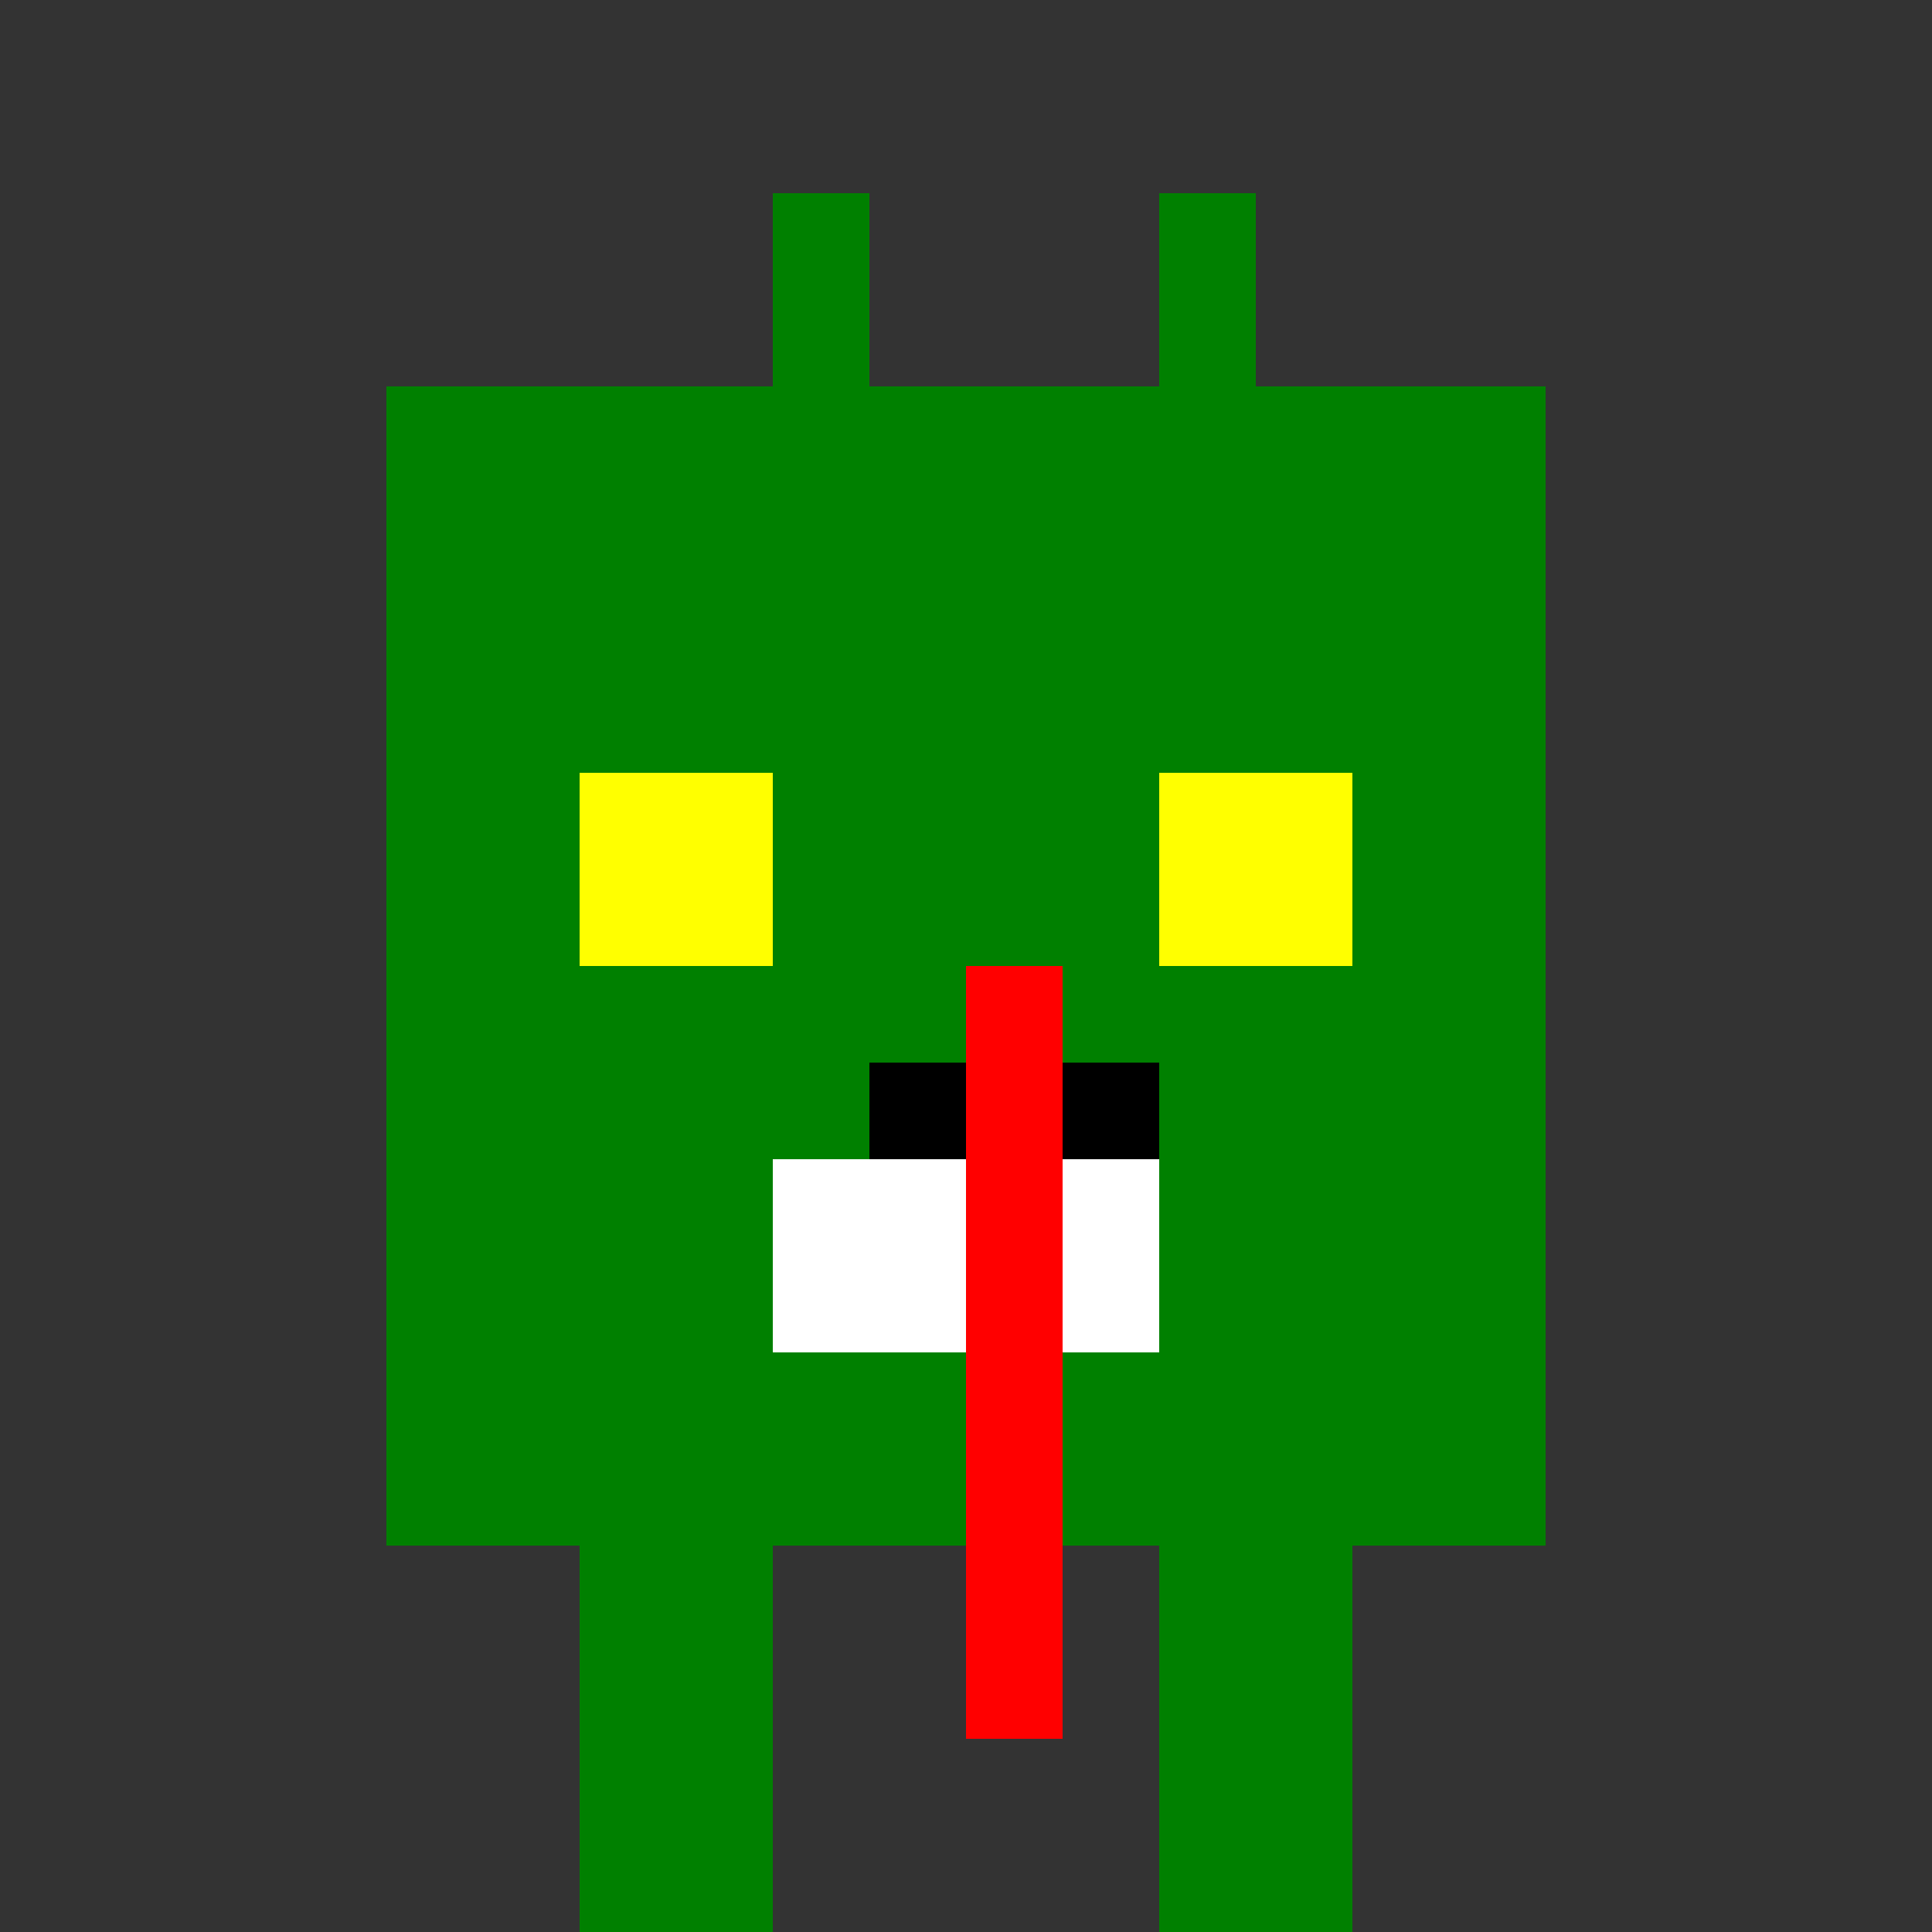 <!--

Generated by DrawGPT.
Free, open source, AI generated images in SVG, PNG, and HTML Canvas format.
https://drawgpt.ai

Created: 2024-01-16T14:02:46.678Z
Link: https://drawgpt.ai/prompt/140613/

-->
<svg xmlns="http://www.w3.org/2000/svg" xmlns:xlink="http://www.w3.org/1999/xlink" width="500" height="500"><rect width="100%" height="100%" fill="#333333" stroke="none"/><defs/><g><rect fill="green" stroke="none" x="100" y="100" width="300" height="300"/><rect fill="green" stroke="none" x="150" y="400" width="50" height="100"/><rect fill="green" stroke="none" x="300" y="400" width="50" height="100"/><rect fill="green" stroke="none" x="200" y="50" width="25" height="50"/><rect fill="green" stroke="none" x="300" y="50" width="25" height="50"/><path fill="green" stroke="none" paint-order="stroke fill markers" d=" M 100 250 L 200 150 L 200 350 Z"/><path fill="green" stroke="none" paint-order="stroke fill markers" d=" M 400 250 L 300 150 L 300 350 Z"/><rect fill="white" stroke="none" x="200" y="300" width="100" height="50"/><rect fill="black" stroke="none" x="225" y="275" width="25" height="25"/><rect fill="black" stroke="none" x="275" y="275" width="25" height="25"/><rect fill="yellow" stroke="none" x="150" y="200" width="50" height="50"/><rect fill="yellow" stroke="none" x="300" y="200" width="50" height="50"/><rect fill="red" stroke="none" x="250" y="250" width="25" height="200"/></g></svg>